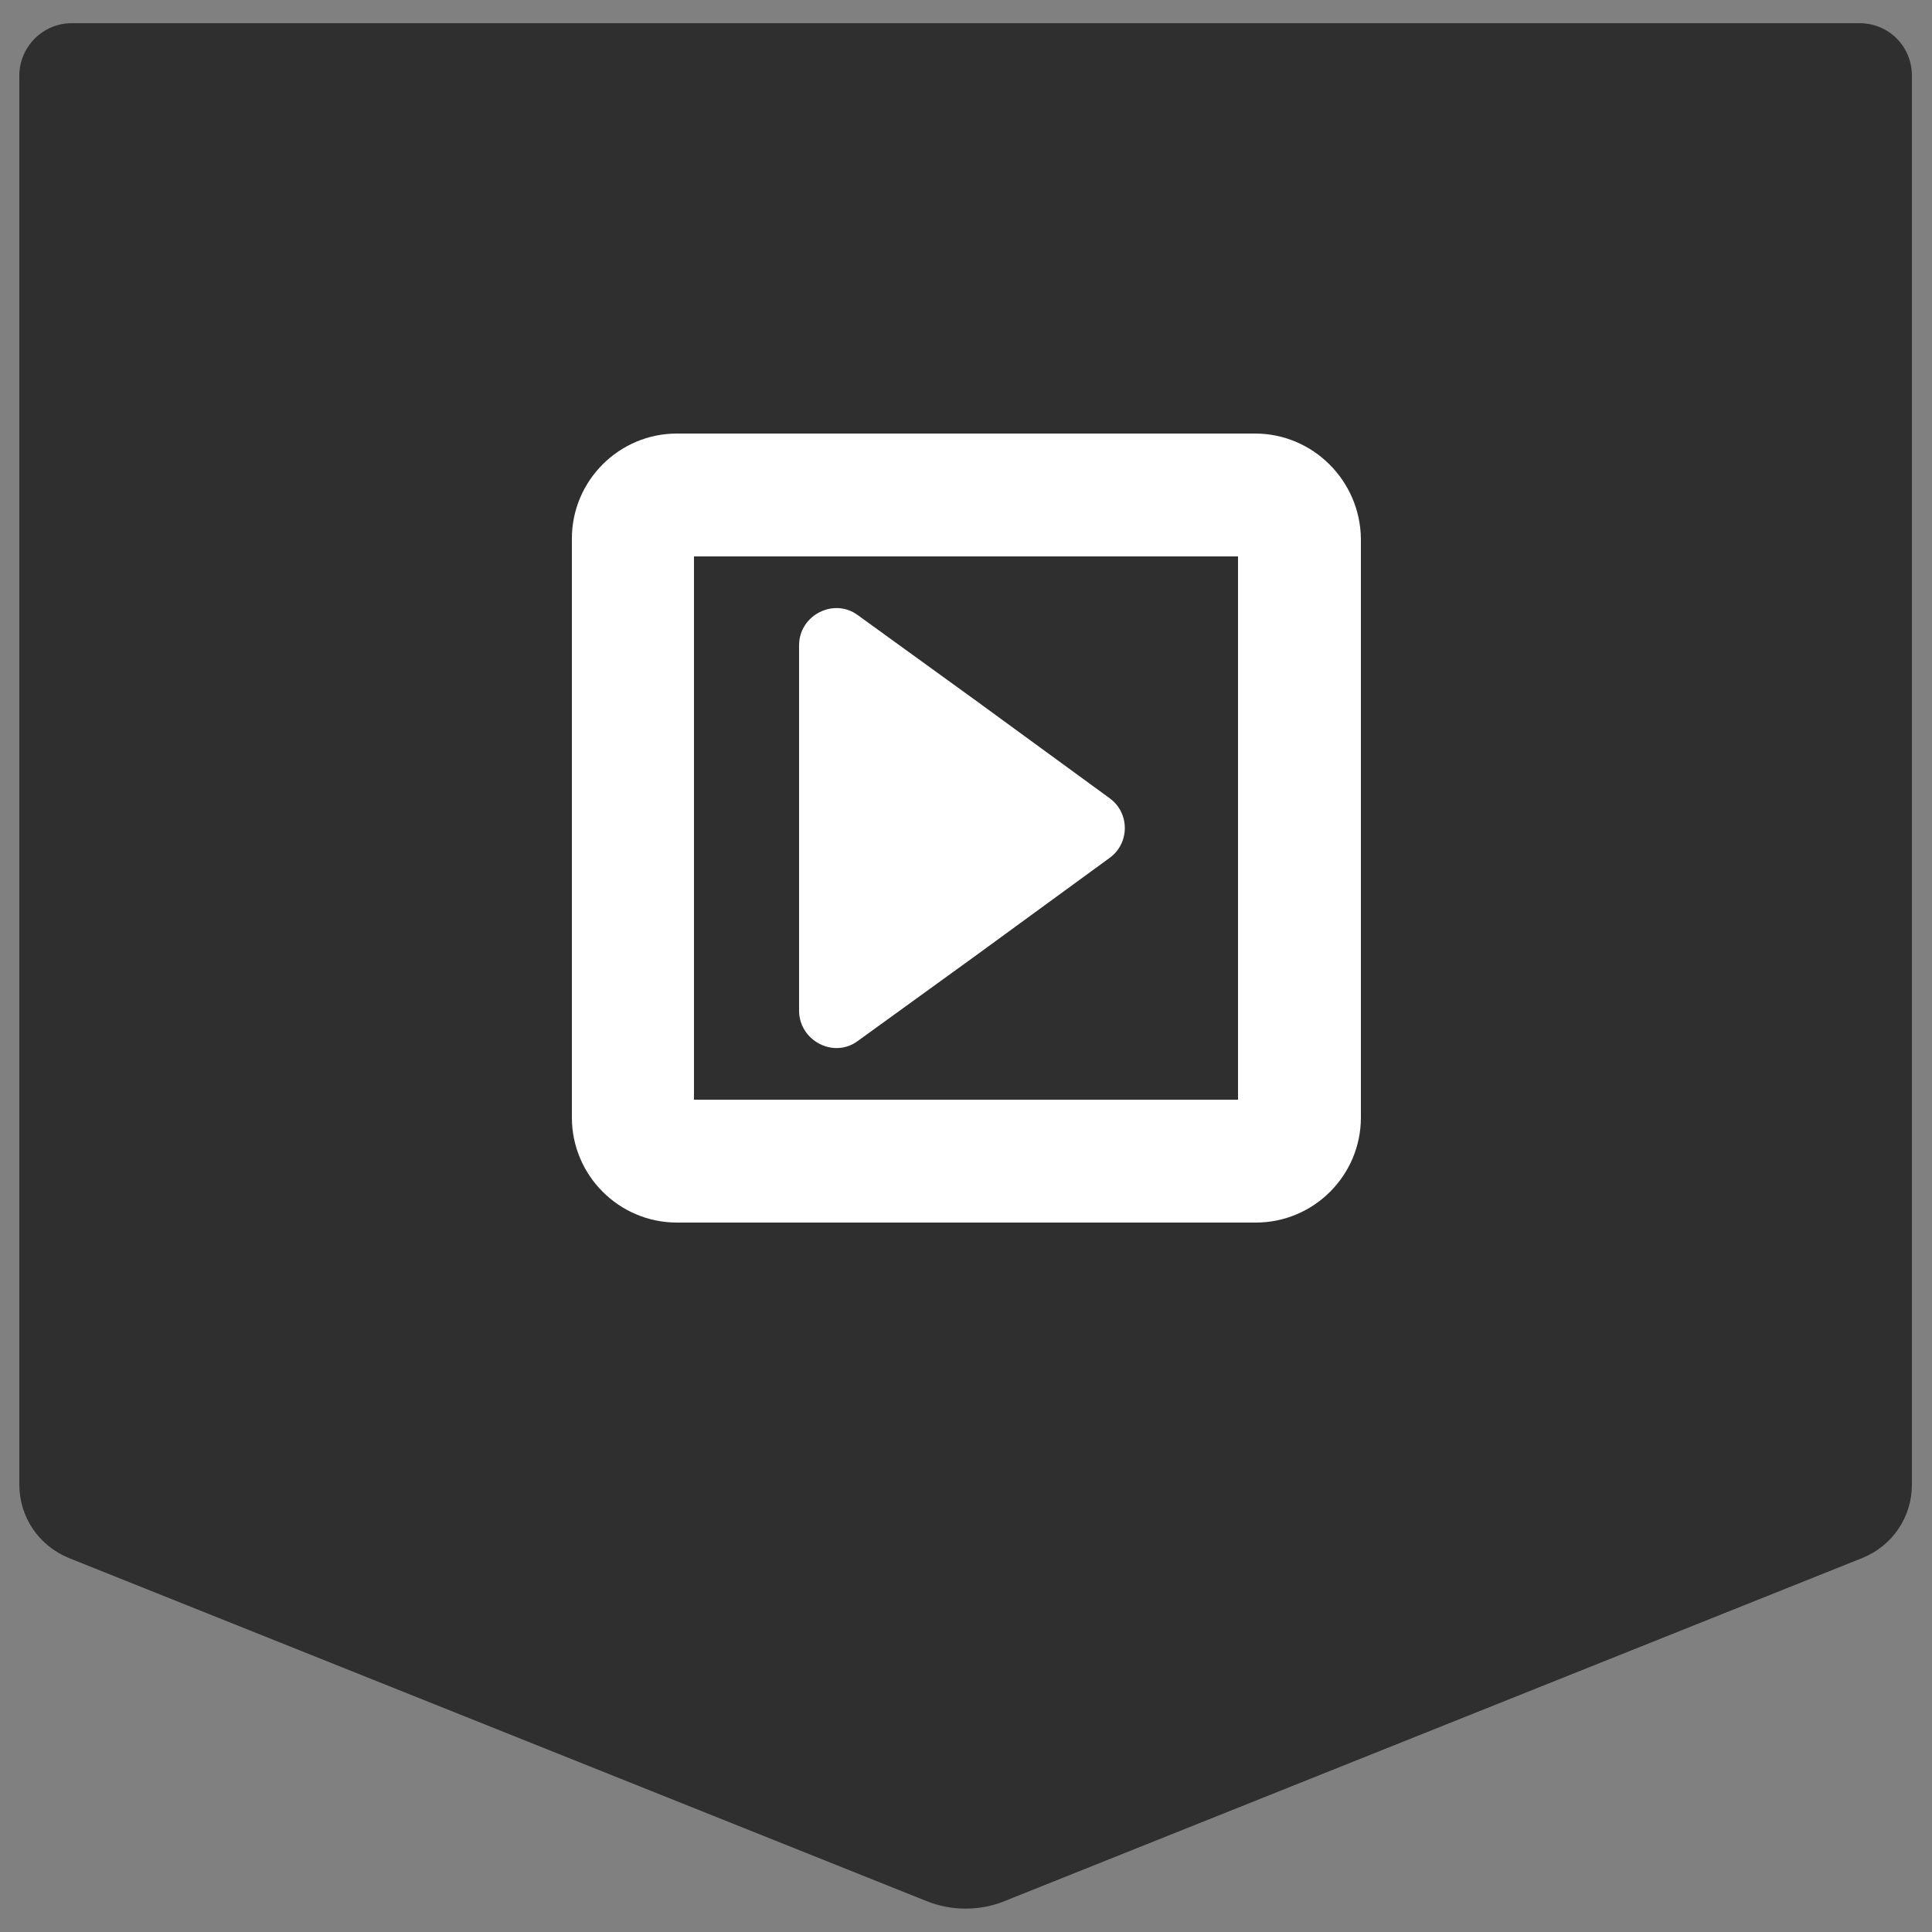 <?xml version="1.0" encoding="utf-8"?>
<!-- Generator: Adobe Illustrator 22.0.1, SVG Export Plug-In . SVG Version: 6.00 Build 0)  -->
<svg version="1.1" id="Layer_1" xmlns="http://www.w3.org/2000/svg" xmlns:xlink="http://www.w3.org/1999/xlink" x="0px" y="0px"
	 viewBox="0 0 250 250" enable-background="new 0 0 250 250" xml:space="preserve">
<rect x="0" y="0" width="250" height="250" fill="#808080" stroke="none"/>
<path fill="#2F2F2F" d="M2.5,9.8v182.3c0,4.2,2.5,7.9,6.4,9.5l111,44.4c3.2,1.3,6.9,1.3,10.1,0l111-44.4c3.9-1.6,6.4-5.3,6.4-9.5
	V9.8c0-3.8-3-6.8-6.8-6.8H9.3C5.5,3,2.5,6.1,2.5,9.8z"/>
<g>
	<path fill="#FFFFFF" d="M162.4,56.1H87.6c-7.5,0-13.6,6.1-13.6,13.6v74.9c0,7.5,6.1,13.6,13.6,13.6h74.9c7.5,0,13.6-6.1,13.6-13.6
		V69.7C176,62.2,169.9,56.1,162.4,56.1z M160.2,142.3H89.8V72h70.4V142.3z"/>
	<path fill="#FFFFFF" d="M111,134.7l15.2-11l17.4-12.7c2.6-1.9,2.6-5.8,0-7.7l-17.4-12.7l-15.2-11c-3.1-2.3-7.6,0-7.6,3.9v23.7v23.7
		C103.5,134.7,107.9,137,111,134.7z"/>
</g>
</svg>

